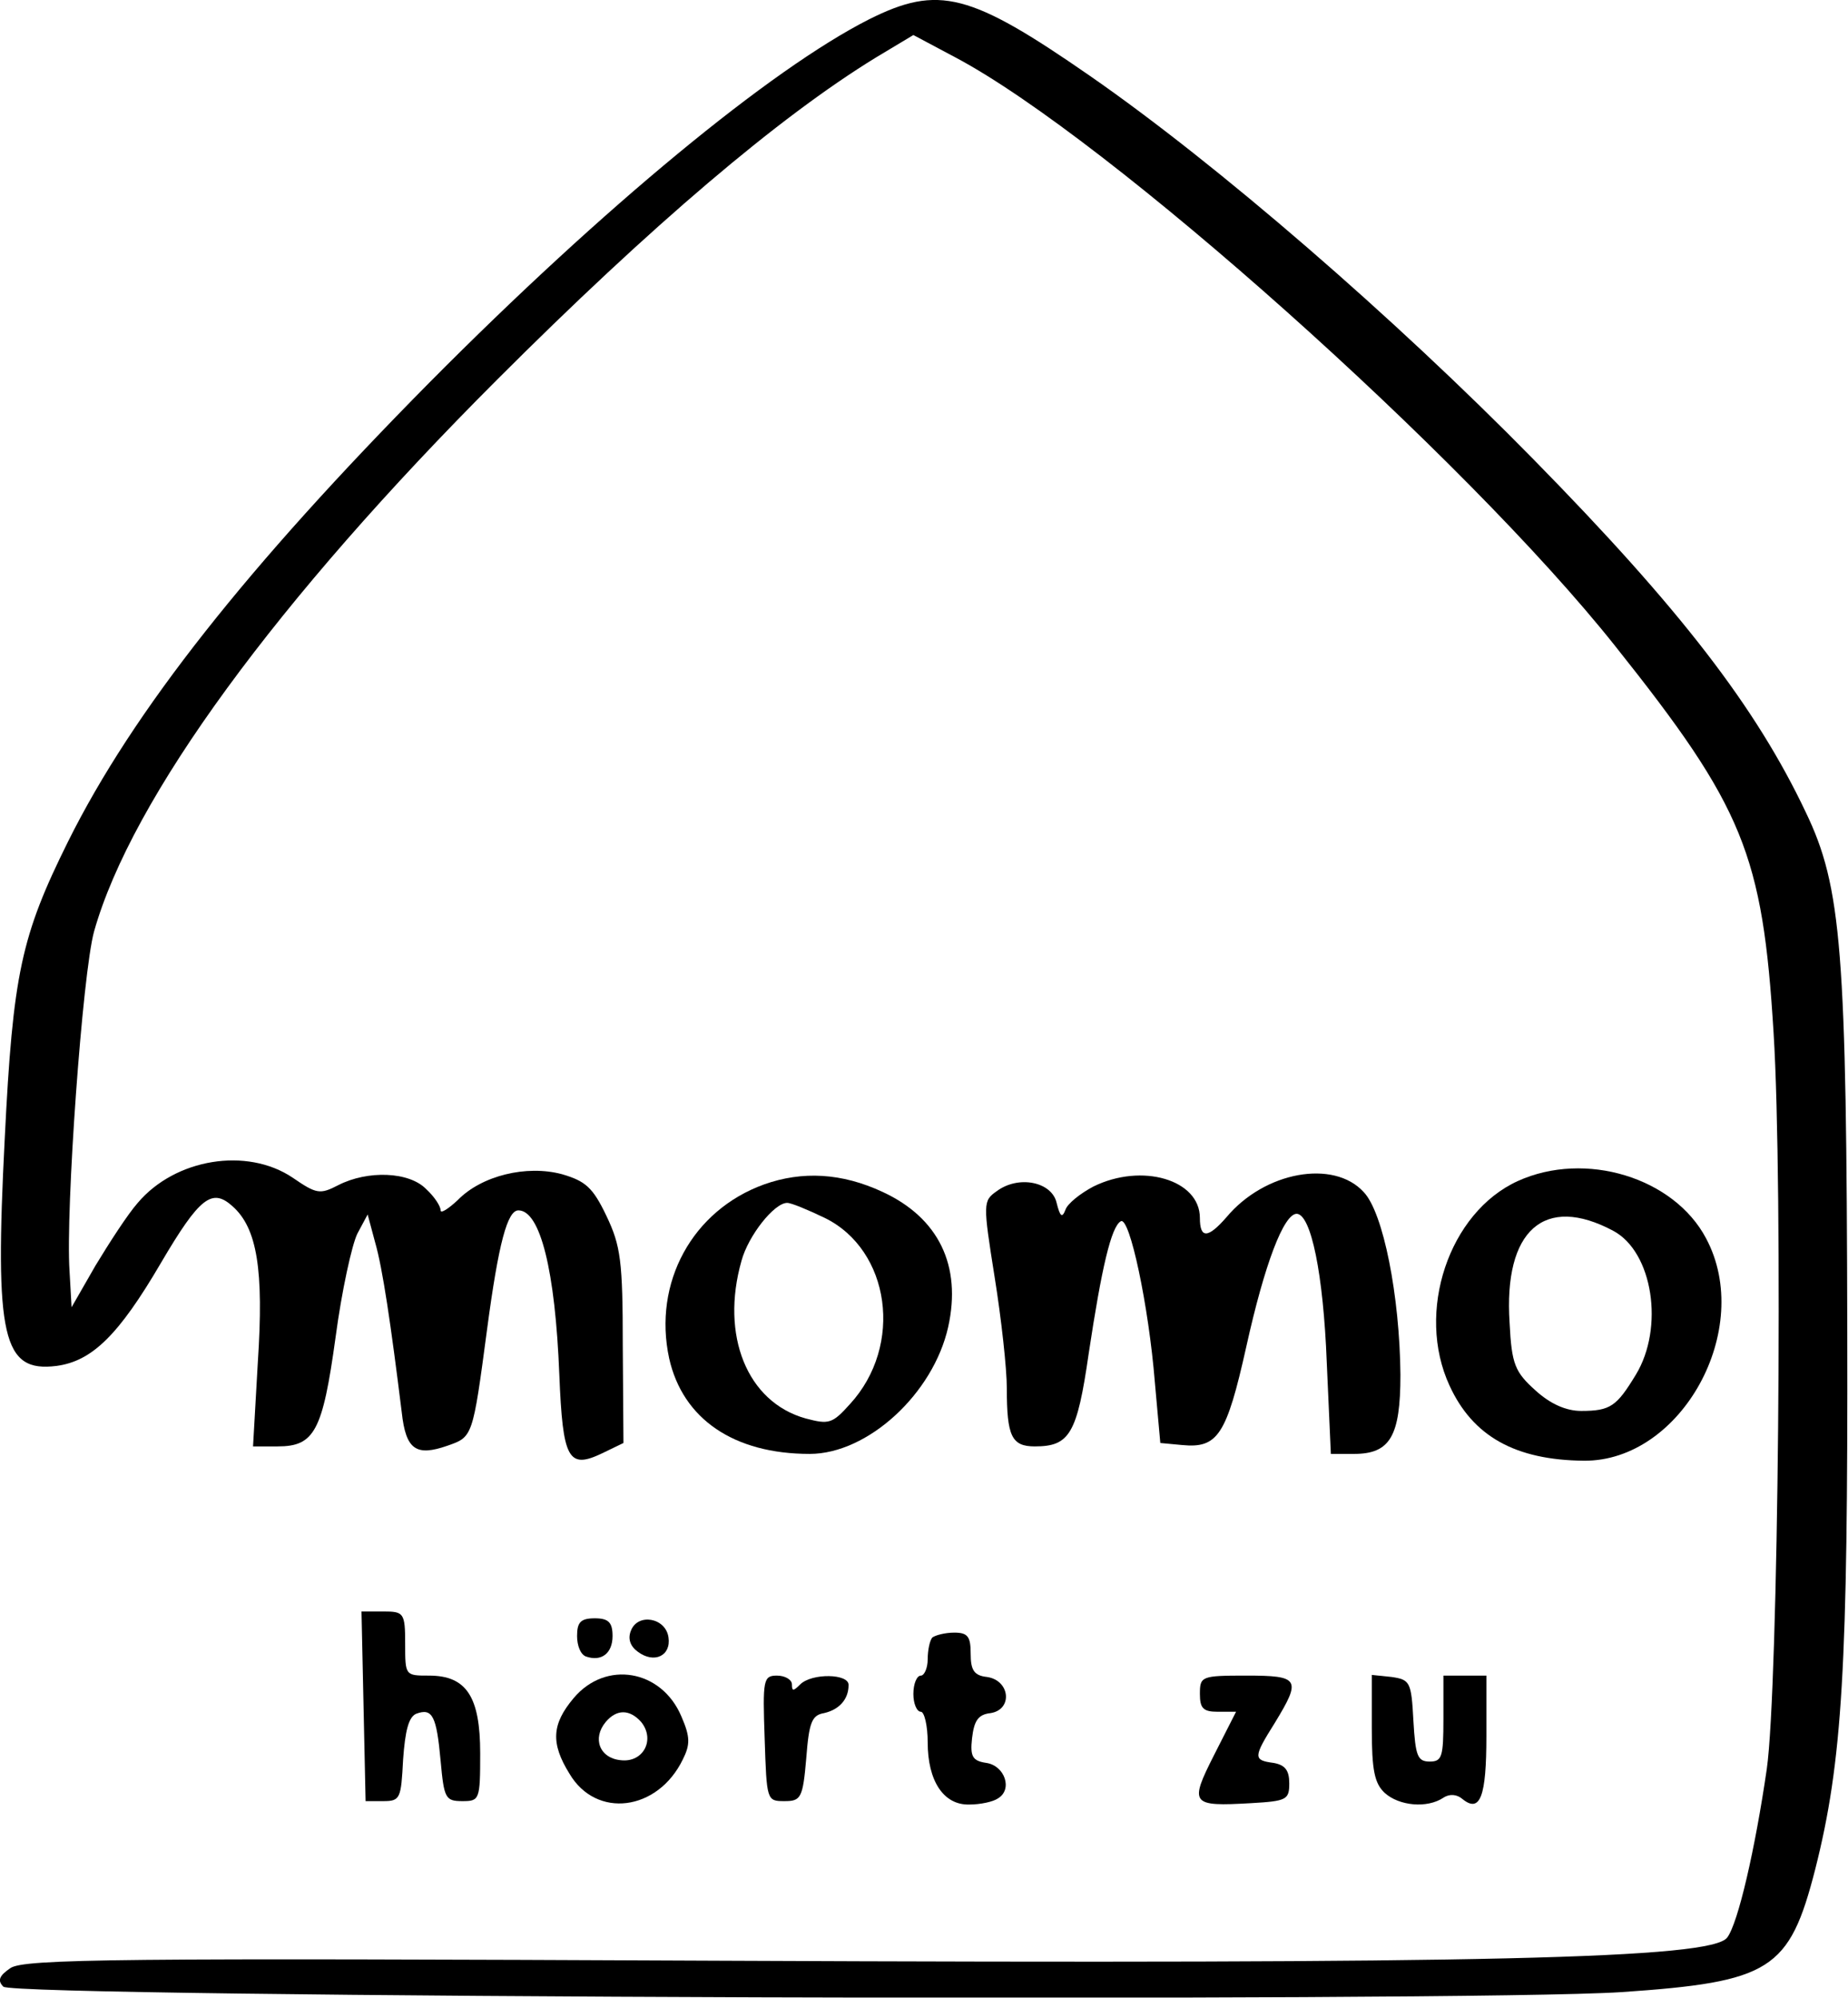 <svg width="258" height="279" viewBox="0 0 258 279" fill="none" xmlns="http://www.w3.org/2000/svg">
<g clip-path="url(#clip0_100_1832)">
<path d="M121.326 2.701C107.612 9.653 84.279 28.891 59.993 53.367C34.565 79.082 18.565 99.272 9.517 117.463C2.946 130.701 1.803 135.939 0.66 158.986C-0.769 186.796 0.374 191.653 7.898 190.701C12.85 190.034 16.565 186.415 22.469 176.32C27.898 167.082 29.612 165.843 32.469 168.415C35.898 171.462 36.85 177.272 35.993 190.224L35.327 201.939H38.755C43.898 201.939 45.041 199.843 46.85 186.701C47.708 180.224 49.136 173.748 49.898 172.224L51.327 169.558L52.374 173.462C53.422 177.081 54.565 184.891 56.088 197.177C56.66 202.415 58.088 203.367 62.469 201.843C65.993 200.605 65.993 200.701 67.993 185.653C69.612 173.462 70.85 168.986 72.374 168.986C75.422 168.986 77.517 177.367 78.088 191.939C78.565 203.748 79.326 205.177 84.088 202.891L87.041 201.462L86.945 187.939C86.945 176.034 86.66 173.939 84.66 169.748C82.755 165.748 81.707 164.891 78.469 163.939C73.517 162.605 67.231 164.129 63.898 167.558C62.565 168.796 61.517 169.462 61.517 168.986C61.517 168.415 60.66 167.082 59.517 166.034C57.136 163.558 51.327 163.367 47.231 165.462C44.66 166.796 44.184 166.701 40.85 164.415C34.469 160.129 24.469 161.748 19.231 167.939C17.803 169.558 15.231 173.558 13.327 176.701L9.993 182.51L9.708 177.462C9.136 169.082 11.517 135.843 13.136 130.034C18.374 111.463 38.66 83.748 69.422 52.986C90.945 31.463 108.755 16.32 122.279 8.034L127.517 4.891L133.422 8.034C154.755 19.367 204.66 63.939 225.517 90.224C243.422 112.701 246.088 119.272 247.612 144.224C248.945 165.367 248.279 235.748 246.66 246.986C245.041 258.129 242.66 268.51 241.136 270.51C238.945 273.462 207.803 274.224 101.231 273.748C16.85 273.367 3.231 273.462 1.422 274.796C-0.102 275.843 -0.388 276.51 0.469 277.367C1.993 278.891 204.374 279.558 226.374 278.129C247.231 276.7 249.803 275.081 253.422 260.986C257.231 245.939 257.993 232.7 257.898 185.939C257.803 132.701 257.136 123.843 252.088 113.367C245.136 98.701 234.564 84.986 214.088 64.129C194.66 44.32 169.898 22.891 152.184 10.605C135.422 -1.014 131.041 -2.156 121.326 2.701Z" fill="black"/>
<path d="M211.899 164.892C202.28 169.272 197.614 183.177 202.375 193.463C205.613 200.511 211.518 203.844 221.137 203.939C234.756 204.034 244.947 185.558 238.185 172.891C233.709 164.415 221.328 160.606 211.899 164.892ZM225.233 171.844C230.756 174.796 232.375 185.368 228.375 191.939C225.709 196.32 224.852 196.987 220.756 196.987C218.661 196.987 216.471 196.034 214.375 194.13C211.518 191.558 211.042 190.511 210.756 184.701C209.899 171.749 215.613 166.701 225.233 171.844Z" fill="black"/>
<path d="M106.661 165.367C96.661 168.986 91.137 179.082 93.423 189.653C95.328 198.129 102.47 202.986 113.042 202.986C121.137 202.986 130.28 194.605 132.375 185.272C134.28 176.701 131.042 170.034 123.232 166.415C117.518 163.748 111.994 163.463 106.661 165.367ZM115.137 170.034C124.28 174.51 126.185 187.843 118.661 196.034C116.185 198.796 115.709 198.891 112.47 198.034C104.28 195.748 100.566 186.415 103.518 176.034C104.47 172.51 108.09 167.939 109.899 167.939C110.47 167.939 112.756 168.891 115.137 170.034Z" fill="black"/>
<path d="M152.658 165.653C150.849 166.605 149.039 168.034 148.753 168.891C148.277 170.129 147.992 169.844 147.515 167.939C146.849 164.986 142.182 164.034 139.134 166.32C137.23 167.653 137.23 168.034 138.849 178.224C139.801 184.129 140.563 191.082 140.563 193.843C140.563 200.51 141.23 201.939 144.468 201.939C149.325 201.939 150.373 200.224 151.992 188.986C153.801 176.986 155.134 171.272 156.468 170.51C157.706 169.748 160.373 182.32 161.23 192.986L161.992 201.463L165.039 201.748C169.992 202.224 171.23 200.415 173.992 188.034C176.563 176.415 179.23 169.463 181.039 169.463C183.039 169.558 184.753 177.843 185.23 190.224L185.801 202.986H189.039C194.087 202.986 195.515 200.51 195.515 191.939C195.42 180.986 193.134 169.272 190.372 166.415C186.182 161.844 176.563 163.558 171.23 169.939C168.658 172.891 167.515 172.986 167.515 170.034C167.515 164.701 159.42 162.32 152.658 165.653Z" fill="black"/>
<path d="M50.755 238.225L51.04 251.463H53.516C55.897 251.463 55.993 251.082 56.278 245.653C56.564 241.653 57.04 239.749 58.088 239.272C60.373 238.415 60.945 239.558 61.516 245.844C61.992 251.082 62.183 251.463 64.564 251.463C66.945 251.463 67.04 251.272 67.04 244.796C67.04 236.891 65.135 233.939 59.897 233.939C56.564 233.939 56.564 233.939 56.564 229.463C56.564 225.177 56.373 224.987 53.516 224.987H50.469L50.755 238.225Z" fill="black"/>
<path d="M80.566 228.415C80.566 229.748 81.043 230.986 81.805 231.272C83.995 232.034 85.519 230.796 85.519 228.415C85.519 226.51 84.947 225.939 83.043 225.939C81.043 225.939 80.566 226.51 80.566 228.415Z" fill="black"/>
<path d="M88.089 227.652C87.613 228.795 87.994 229.843 89.042 230.605C91.328 232.319 93.709 231.176 93.328 228.605C92.947 225.843 89.042 225.176 88.089 227.652Z" fill="black"/>
<path d="M130.182 228.606C129.801 228.987 129.516 230.416 129.516 231.654C129.516 232.892 129.039 233.939 128.563 233.939C127.992 233.939 127.516 235.082 127.516 236.511C127.516 237.844 127.992 238.987 128.563 238.987C129.039 238.987 129.516 240.892 129.516 243.273C129.516 248.606 131.706 252.035 135.325 251.939C136.849 251.939 138.658 251.559 139.325 251.082C141.42 249.844 140.278 246.511 137.706 246.13C135.801 245.844 135.42 245.273 135.706 242.701C135.992 240.225 136.563 239.368 138.278 239.178C141.42 238.701 141.039 234.606 137.801 234.13C135.992 233.939 135.516 233.178 135.516 230.892C135.516 228.511 135.135 227.939 133.23 227.939C131.897 227.939 130.563 228.32 130.182 228.606Z" fill="black"/>
<path d="M80.087 237.082C77.039 240.701 76.848 243.368 79.515 247.653C83.229 253.939 91.801 252.892 95.325 245.653C96.372 243.558 96.372 242.511 95.134 239.653C92.372 233.082 84.563 231.749 80.087 237.082ZM89.515 240.415C91.515 242.892 89.801 246.13 86.658 245.749C83.706 245.463 82.658 242.701 84.563 240.415C86.087 238.606 87.896 238.606 89.515 240.415Z" fill="black"/>
<path d="M106.753 242.701C107.039 251.368 107.039 251.463 109.515 251.463C111.801 251.463 112.087 251.082 112.563 245.463C112.944 240.511 113.325 239.463 115.039 239.177C117.134 238.701 118.468 237.272 118.468 235.272C118.563 233.653 113.325 233.558 111.706 235.177C110.753 236.13 110.563 236.13 110.563 235.177C110.563 234.511 109.611 233.939 108.468 233.939C106.563 233.939 106.468 234.511 106.753 242.701Z" fill="black"/>
<path d="M167.518 236.51C167.518 238.51 167.995 238.986 169.995 238.986H172.566L169.518 244.986C165.995 251.938 166.28 252.224 174.661 251.748C179.614 251.462 179.995 251.272 179.995 248.986C179.995 247.176 179.423 246.414 177.804 246.129C174.947 245.748 174.947 245.367 177.995 240.51C181.709 234.414 181.423 233.938 173.995 233.938C167.709 233.938 167.518 234.034 167.518 236.51Z" fill="black"/>
<path d="M191.516 241.272C191.516 247.177 191.897 248.986 193.325 250.32C195.325 252.129 199.23 252.51 201.516 250.986C202.373 250.415 203.42 250.51 204.182 251.177C206.658 253.177 207.516 250.796 207.516 242.415V233.939H204.563H201.516V239.939C201.516 245.272 201.325 245.939 199.611 245.939C197.897 245.939 197.611 245.177 197.325 240.224C197.039 234.796 196.849 234.51 194.278 234.129L191.516 233.843V241.272Z" fill="black"/>
</g>
<defs>
<clipPath id="clip0_100_1832">
<rect width="257.926" height="278.885" fill="white"/>
</clipPath>
</defs>
</svg>
